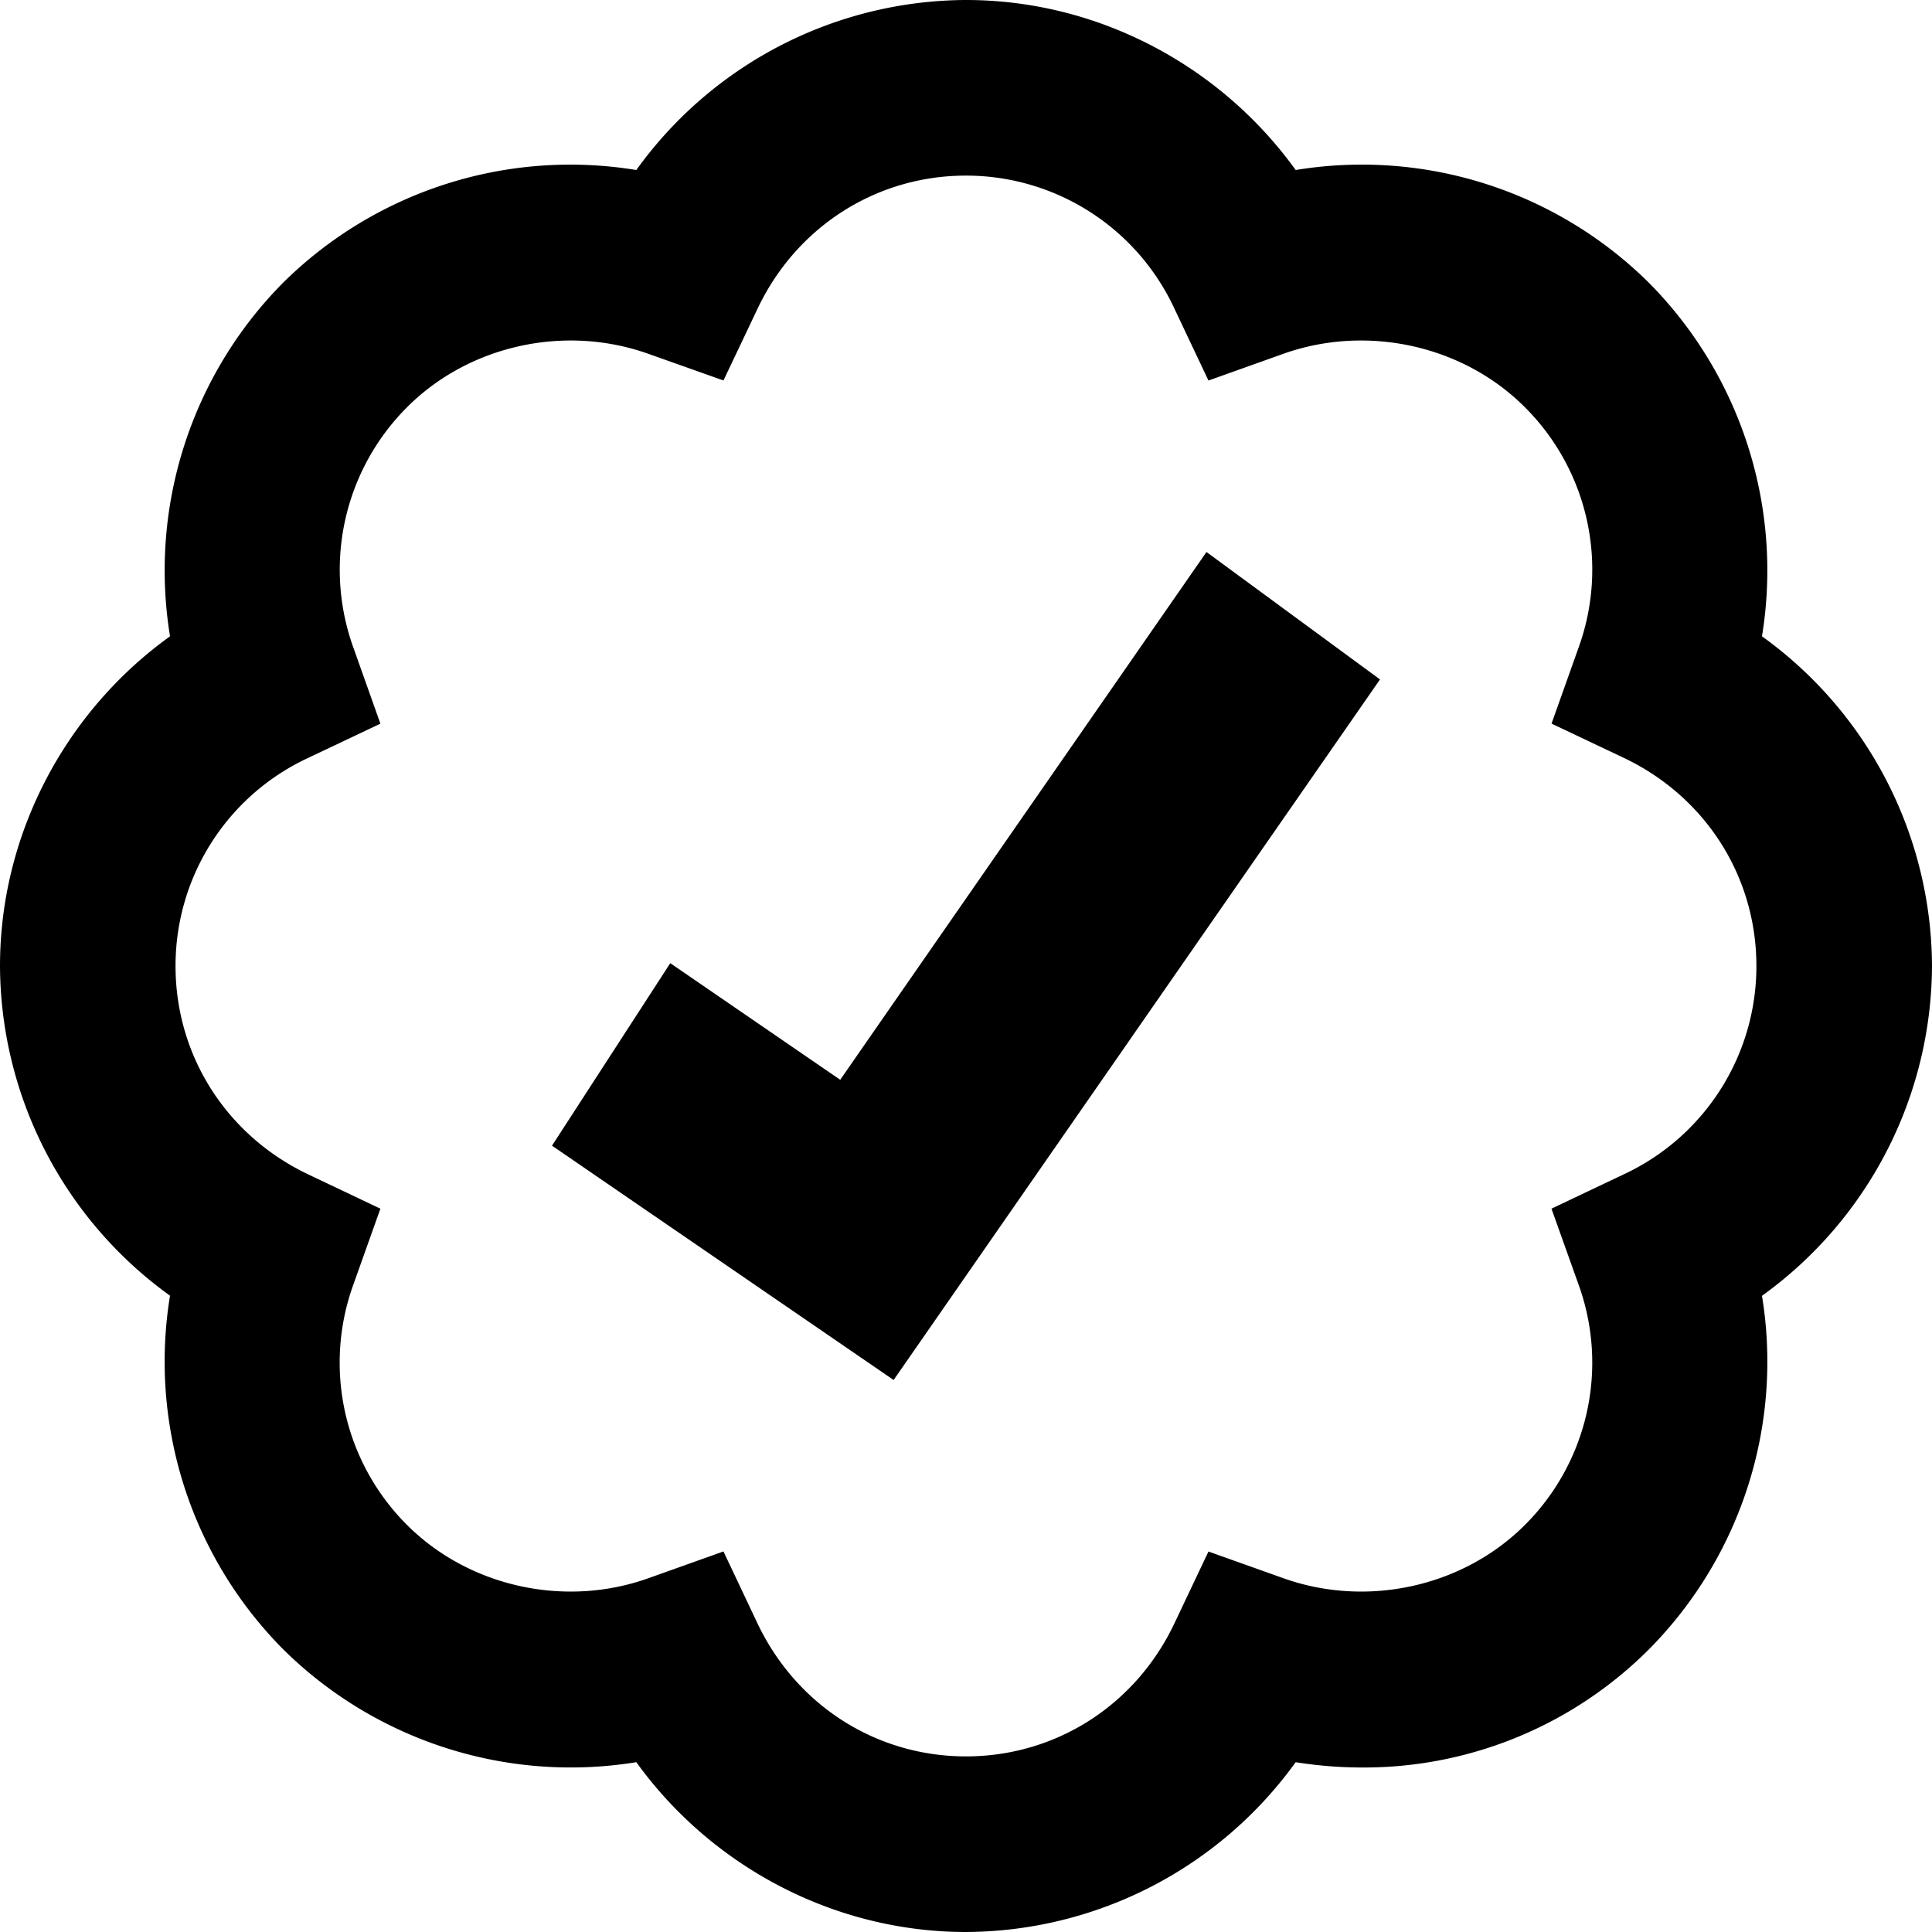 <svg xmlns="http://www.w3.org/2000/svg" width="28" height="28" viewBox="0 0 28 28"><g fill="currentColor" fill-rule="evenodd"><path d="M10.485 22.485l.492 1.04c.565 1.19 1.722 1.93 3.023 1.93 1.3 0 2.458-.74 3.021-1.929l.493-1.04 1.084.386c1.208.432 2.6.13 3.502-.771a3.324 3.324 0 00.772-3.5l-.387-1.084 1.04-.494A3.327 3.327 0 0025.455 14c0-1.3-.74-2.458-1.929-3.02l-1.04-.493.386-1.085a3.323 3.323 0 00-.774-3.502c-.9-.9-2.292-1.202-3.5-.772l-1.084.387-.493-1.041A3.328 3.328 0 0014 2.545c-1.3 0-2.458.741-3.021 1.929l-.494 1.04L9.4 5.129C8.191 4.697 6.801 5 5.9 5.901a3.33 3.33 0 00-.772 3.503l.385 1.084-1.04.493A3.321 3.321 0 002.544 14c0 1.3.739 2.459 1.929 3.023l1.04.494-.386 1.084a3.324 3.324 0 00.772 3.5c.903.901 2.294 1.203 3.5.771l1.085-.387zM14 28c-1.9 0-3.68-.94-4.778-2.461A5.928 5.928 0 014.101 23.9a5.918 5.918 0 01-1.637-5.122A5.917 5.917 0 010 14c0-1.901.94-3.682 2.464-4.778a5.924 5.924 0 011.635-5.121 5.916 5.916 0 015.123-1.637A5.915 5.915 0 0114 0c1.9 0 3.68.94 4.778 2.464a5.91 5.91 0 015.12 1.635 5.922 5.922 0 011.638 5.123A5.916 5.916 0 0128 14a5.92 5.92 0 01-2.464 4.78 5.919 5.919 0 01-1.635 5.12 5.84 5.84 0 01-4.155 1.716 6.15 6.15 0 01-.968-.077A5.921 5.921 0 0114 28z"/><path d="M12.951 20L8 16.604l1.714-2.645 2.463 1.69L17.485 8 20 9.847z"/></g></svg>
